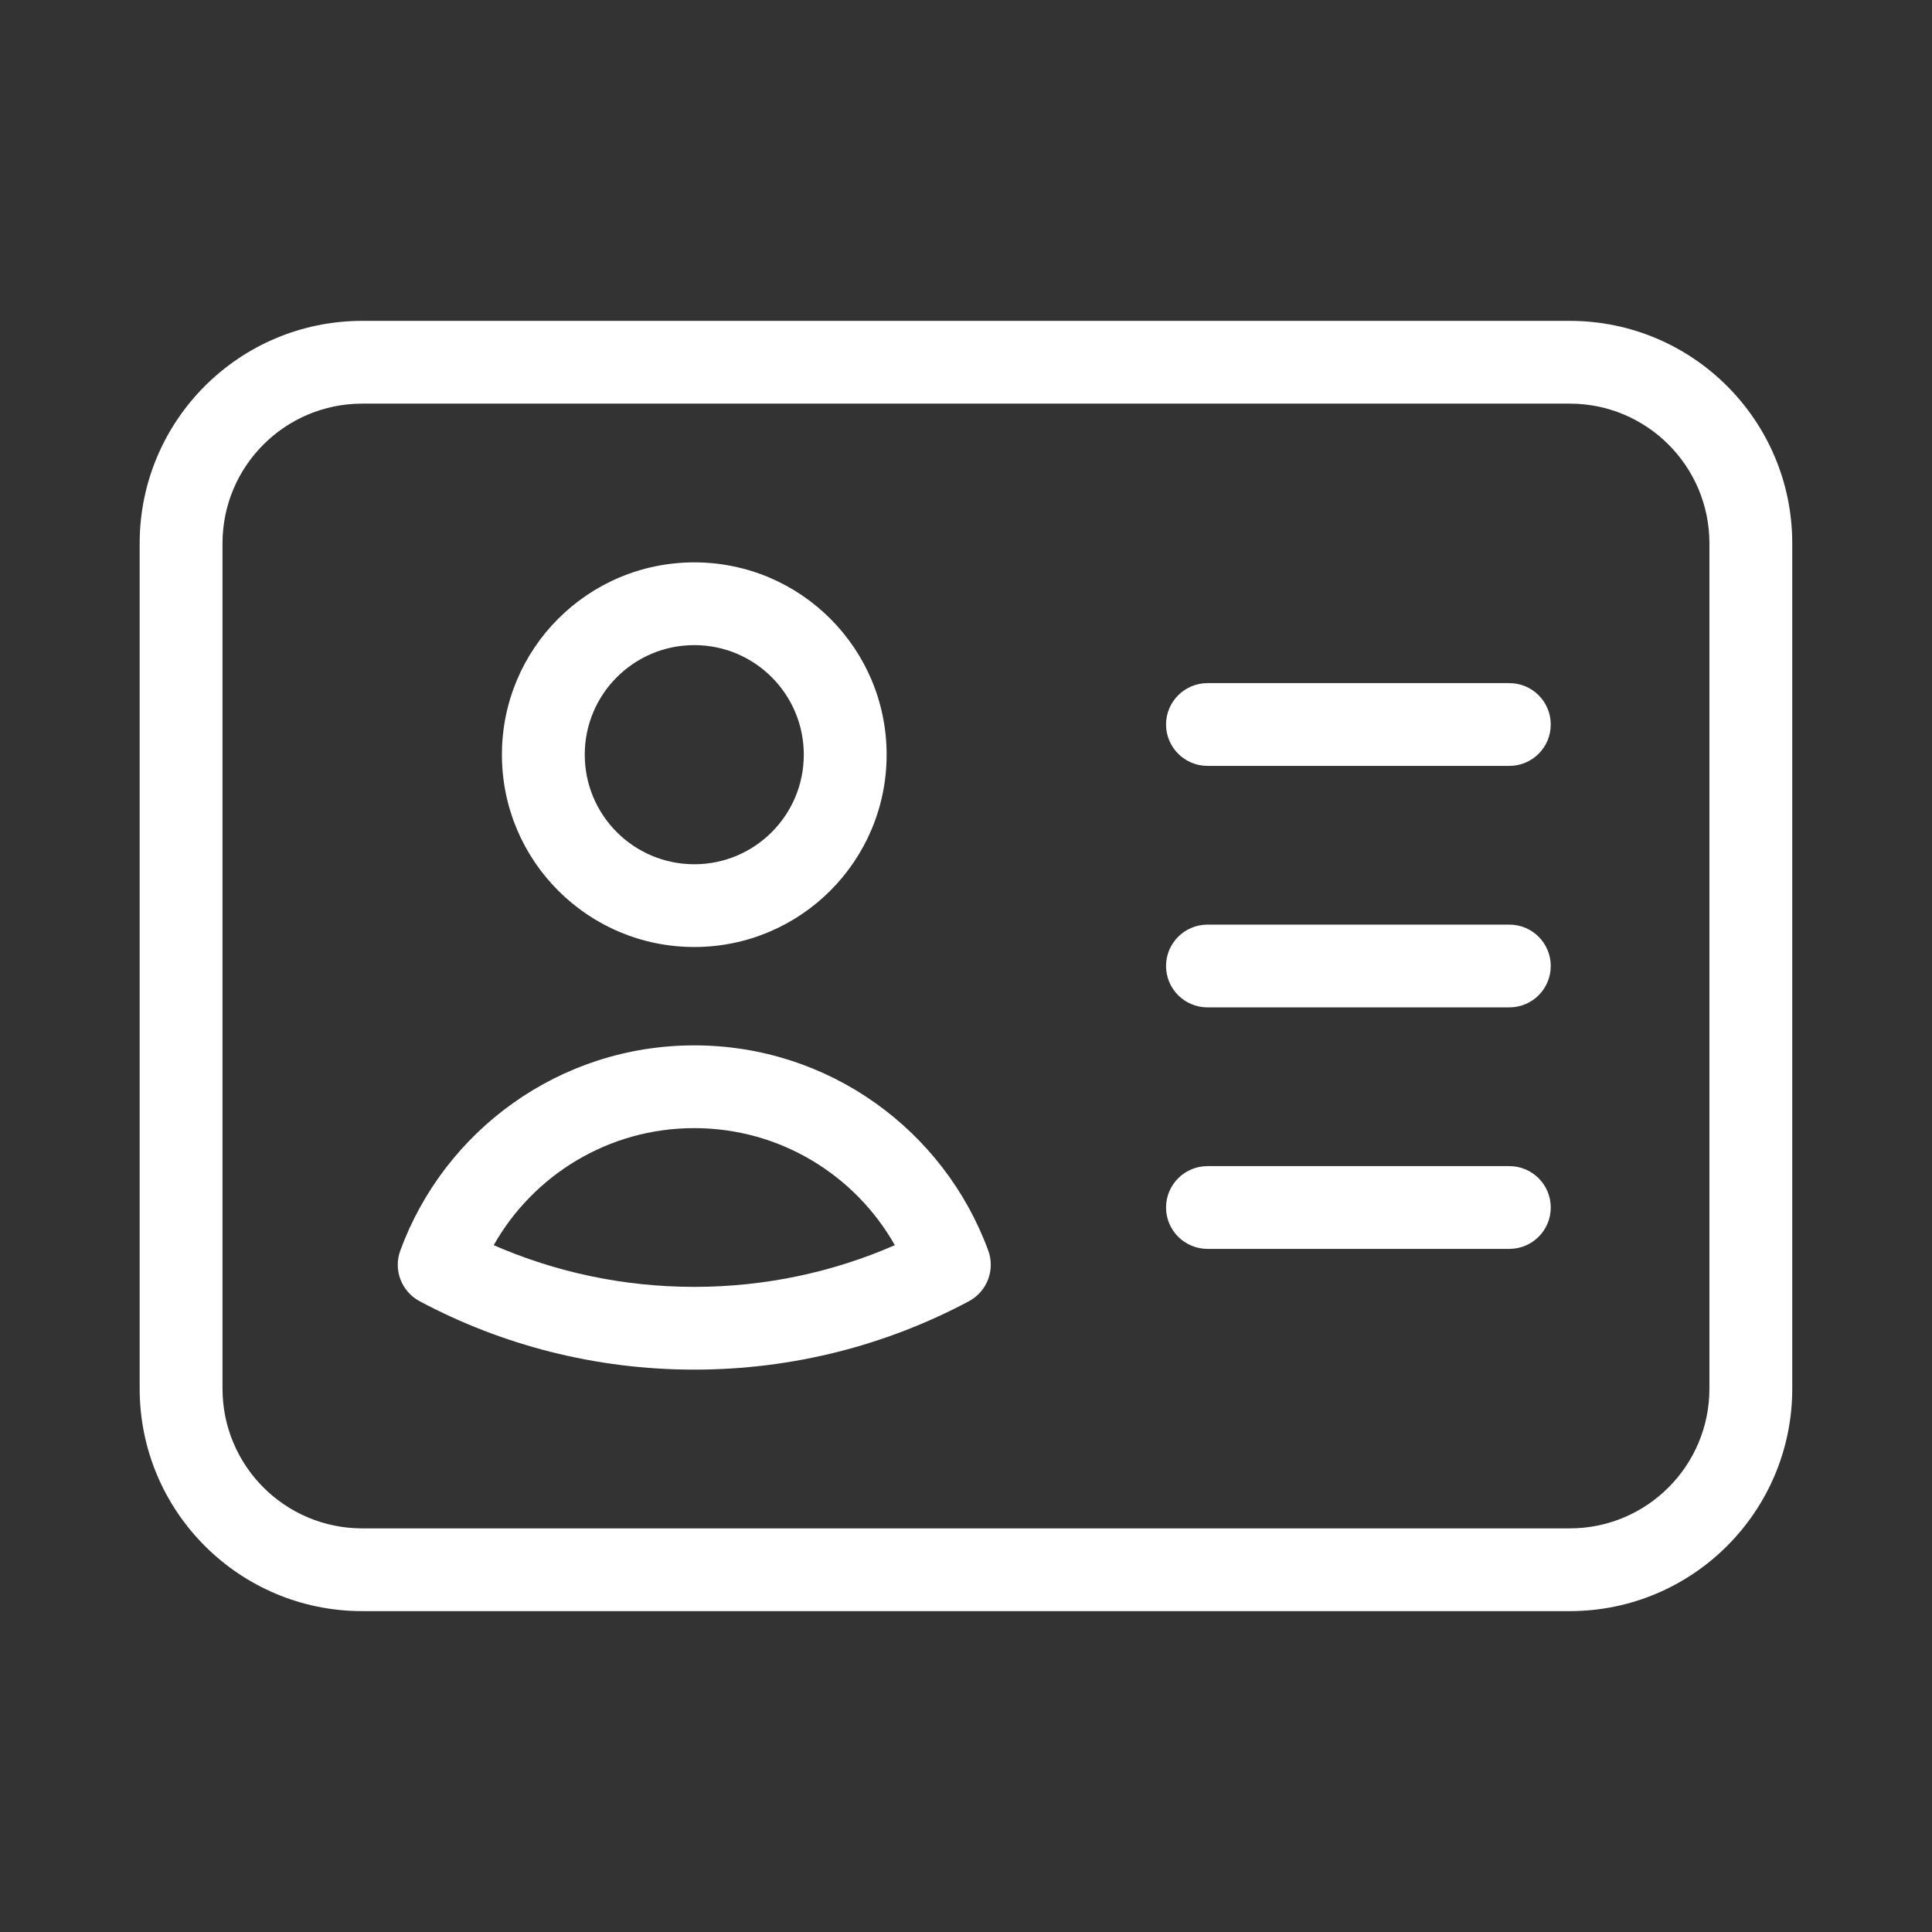 <svg width="24" height="24" viewBox="0 0 24 24" fill="none" xmlns="http://www.w3.org/2000/svg">
<rect x="0" y="0" width="24" height="24" fill="#333333" stroke="none"/>
<g id="heroicons-outline/identification">
<path id="Vector (Stroke)" fill-rule="evenodd" clip-rule="evenodd" d="M1.735 6.75C1.735 5.223 2.973 3.986 4.5 3.986H19.5C21.026 3.986 22.264 5.223 22.264 6.75V17.25C22.264 18.777 21.026 20.014 19.5 20.014H4.5C2.973 20.014 1.735 18.777 1.735 17.25V6.75ZM4.5 5.014C3.541 5.014 2.764 5.791 2.764 6.75V17.25C2.764 18.209 3.541 18.986 4.5 18.986H19.5C20.458 18.986 21.235 18.209 21.235 17.25V6.75C21.235 5.791 20.458 5.014 19.5 5.014H4.5ZM8.625 8.014C7.873 8.014 7.264 8.623 7.264 9.375C7.264 10.127 7.873 10.736 8.625 10.736C9.376 10.736 9.985 10.127 9.985 9.375C9.985 8.623 9.376 8.014 8.625 8.014ZM6.235 9.375C6.235 8.055 7.305 6.986 8.625 6.986C9.944 6.986 11.014 8.055 11.014 9.375C11.014 10.695 9.944 11.764 8.625 11.764C7.305 11.764 6.235 10.695 6.235 9.375ZM14.485 9C14.485 8.716 14.716 8.486 15 8.486H18.75C19.034 8.486 19.264 8.716 19.264 9C19.264 9.284 19.034 9.514 18.75 9.514H15C14.716 9.514 14.485 9.284 14.485 9ZM14.485 12C14.485 11.716 14.716 11.486 15 11.486H18.75C19.034 11.486 19.264 11.716 19.264 12C19.264 12.284 19.034 12.514 18.75 12.514H15C14.716 12.514 14.485 12.284 14.485 12ZM6.133 15.468C6.896 15.801 7.738 15.986 8.624 15.986C9.511 15.986 10.353 15.801 11.116 15.468C10.625 14.6 9.692 14.014 8.624 14.014C7.557 14.014 6.624 14.6 6.133 15.468ZM4.973 15.534C5.519 14.047 6.947 12.986 8.624 12.986C10.302 12.986 11.73 14.047 12.276 15.534C12.365 15.775 12.262 16.044 12.035 16.165C11.018 16.707 9.856 17.014 8.624 17.014C7.393 17.014 6.231 16.707 5.214 16.165C4.987 16.044 4.884 15.775 4.973 15.534ZM14.485 15C14.485 14.716 14.716 14.486 15 14.486H18.75C19.034 14.486 19.264 14.716 19.264 15C19.264 15.284 19.034 15.514 18.75 15.514H15C14.716 15.514 14.485 15.284 14.485 15Z" fill="white"/>
</g>
</svg>
